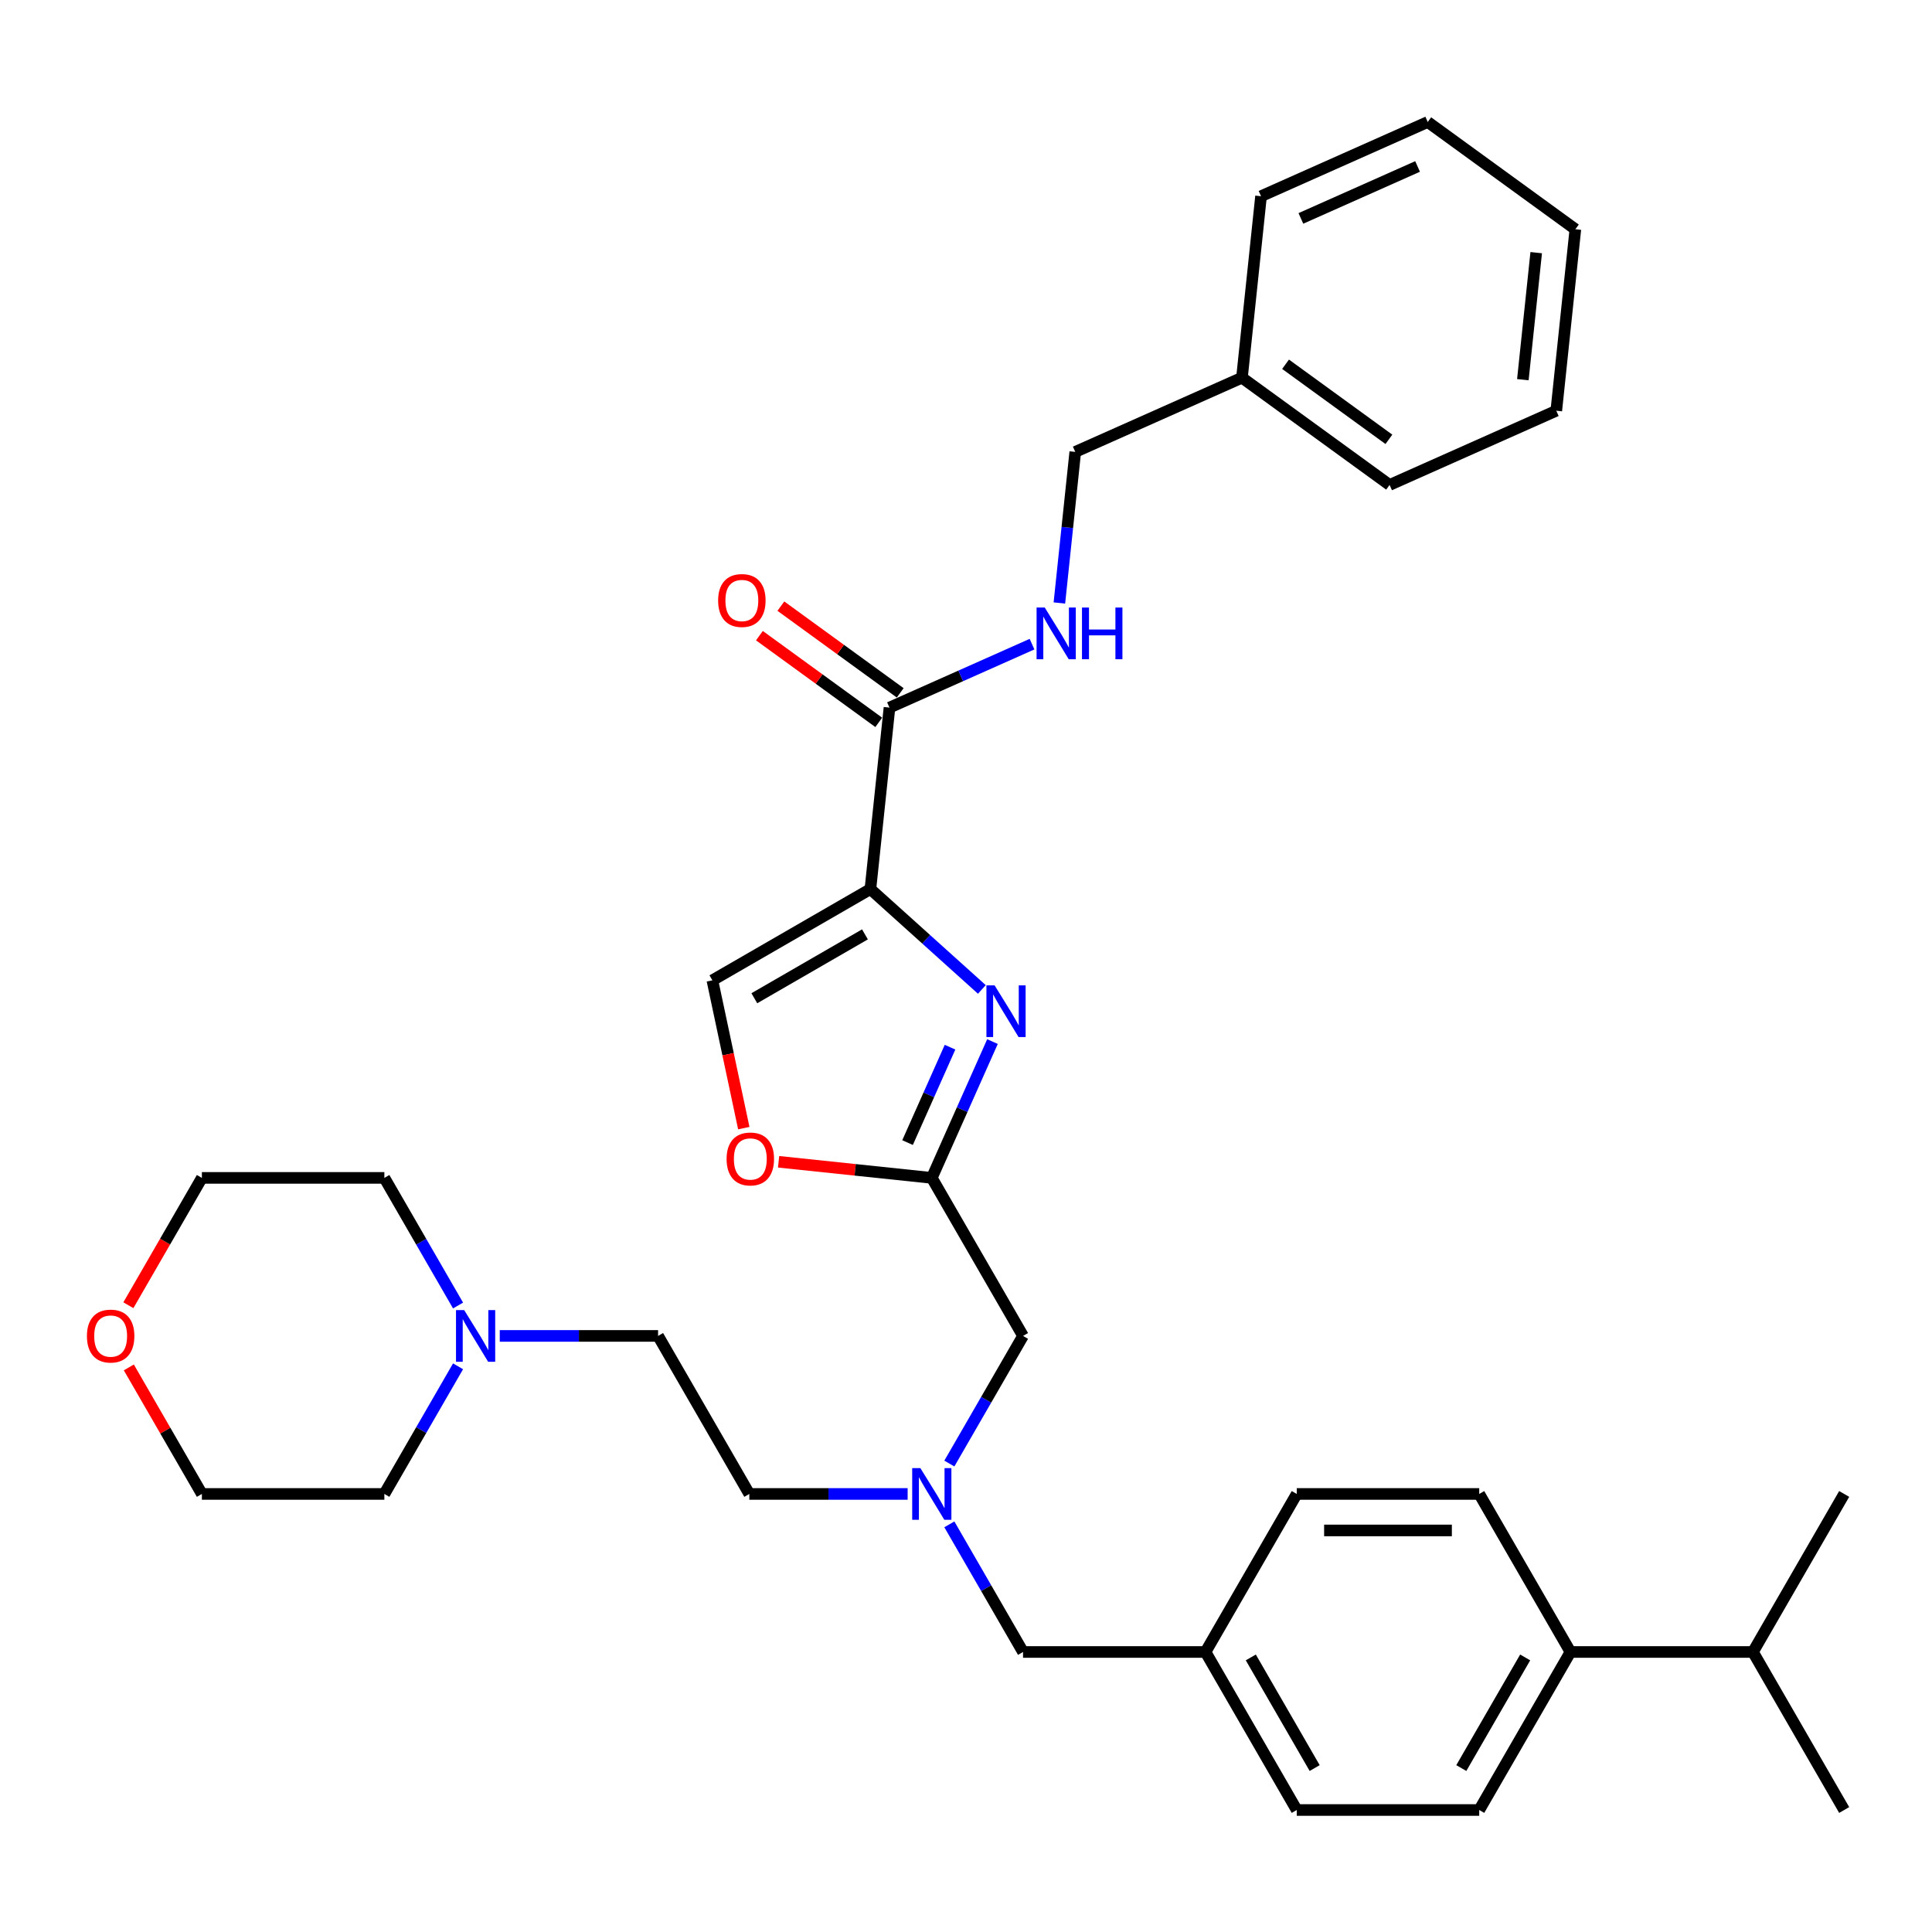 <?xml version='1.0' encoding='iso-8859-1'?>
<svg version='1.1' baseProfile='full'
              xmlns='http://www.w3.org/2000/svg'
                      xmlns:rdkit='http://www.rdkit.org/xml'
                      xmlns:xlink='http://www.w3.org/1999/xlink'
                  xml:space='preserve'
width='1000px' height='1000px' viewBox='0 0 1000 1000'>
<!-- END OF HEADER -->
<rect style='opacity:1.0;fill:#FFFFFF;stroke:none' width='1000' height='1000' x='0' y='0'> </rect>
<path class='bond-0' d='M 642.836,195.492 L 556.552,233.908' style='fill:none;fill-rule:evenodd;stroke:#000000;stroke-width:6px;stroke-linecap:butt;stroke-linejoin:miter;stroke-opacity:1' />
<path class='bond-1' d='M 642.836,195.492 L 719.248,251.008' style='fill:none;fill-rule:evenodd;stroke:#000000;stroke-width:6px;stroke-linecap:butt;stroke-linejoin:miter;stroke-opacity:1' />
<path class='bond-1' d='M 665.401,188.537 L 718.889,227.398' style='fill:none;fill-rule:evenodd;stroke:#000000;stroke-width:6px;stroke-linecap:butt;stroke-linejoin:miter;stroke-opacity:1' />
<path class='bond-2' d='M 642.836,195.492 L 652.709,101.559' style='fill:none;fill-rule:evenodd;stroke:#000000;stroke-width:6px;stroke-linecap:butt;stroke-linejoin:miter;stroke-opacity:1' />
<path class='bond-3' d='M 465.946,358.616 L 435.06,336.176' style='fill:none;fill-rule:evenodd;stroke:#000000;stroke-width:6px;stroke-linecap:butt;stroke-linejoin:miter;stroke-opacity:1' />
<path class='bond-3' d='M 435.06,336.176 L 404.174,313.736' style='fill:none;fill-rule:evenodd;stroke:#FF0000;stroke-width:6px;stroke-linecap:butt;stroke-linejoin:miter;stroke-opacity:1' />
<path class='bond-3' d='M 454.843,373.898 L 423.957,351.458' style='fill:none;fill-rule:evenodd;stroke:#000000;stroke-width:6px;stroke-linecap:butt;stroke-linejoin:miter;stroke-opacity:1' />
<path class='bond-3' d='M 423.957,351.458 L 393.071,329.018' style='fill:none;fill-rule:evenodd;stroke:#FF0000;stroke-width:6px;stroke-linecap:butt;stroke-linejoin:miter;stroke-opacity:1' />
<path class='bond-4' d='M 460.395,366.257 L 497.284,349.832' style='fill:none;fill-rule:evenodd;stroke:#000000;stroke-width:6px;stroke-linecap:butt;stroke-linejoin:miter;stroke-opacity:1' />
<path class='bond-4' d='M 497.284,349.832 L 534.174,333.408' style='fill:none;fill-rule:evenodd;stroke:#0000FF;stroke-width:6px;stroke-linecap:butt;stroke-linejoin:miter;stroke-opacity:1' />
<path class='bond-5' d='M 460.395,366.257 L 450.522,460.189' style='fill:none;fill-rule:evenodd;stroke:#000000;stroke-width:6px;stroke-linecap:butt;stroke-linejoin:miter;stroke-opacity:1' />
<path class='bond-6' d='M 548.333,312.105 L 552.442,273.006' style='fill:none;fill-rule:evenodd;stroke:#0000FF;stroke-width:6px;stroke-linecap:butt;stroke-linejoin:miter;stroke-opacity:1' />
<path class='bond-6' d='M 552.442,273.006 L 556.552,233.908' style='fill:none;fill-rule:evenodd;stroke:#000000;stroke-width:6px;stroke-linecap:butt;stroke-linejoin:miter;stroke-opacity:1' />
<path class='bond-7' d='M 491.38,757.53 L 510.451,724.499' style='fill:none;fill-rule:evenodd;stroke:#0000FF;stroke-width:6px;stroke-linecap:butt;stroke-linejoin:miter;stroke-opacity:1' />
<path class='bond-7' d='M 510.451,724.499 L 529.521,691.469' style='fill:none;fill-rule:evenodd;stroke:#000000;stroke-width:6px;stroke-linecap:butt;stroke-linejoin:miter;stroke-opacity:1' />
<path class='bond-8' d='M 491.38,789 L 510.451,822.031' style='fill:none;fill-rule:evenodd;stroke:#0000FF;stroke-width:6px;stroke-linecap:butt;stroke-linejoin:miter;stroke-opacity:1' />
<path class='bond-8' d='M 510.451,822.031 L 529.521,855.061' style='fill:none;fill-rule:evenodd;stroke:#000000;stroke-width:6px;stroke-linecap:butt;stroke-linejoin:miter;stroke-opacity:1' />
<path class='bond-9' d='M 469.79,773.265 L 428.818,773.265' style='fill:none;fill-rule:evenodd;stroke:#0000FF;stroke-width:6px;stroke-linecap:butt;stroke-linejoin:miter;stroke-opacity:1' />
<path class='bond-9' d='M 428.818,773.265 L 387.846,773.265' style='fill:none;fill-rule:evenodd;stroke:#000000;stroke-width:6px;stroke-linecap:butt;stroke-linejoin:miter;stroke-opacity:1' />
<path class='bond-10' d='M 529.521,691.469 L 482.296,609.673' style='fill:none;fill-rule:evenodd;stroke:#000000;stroke-width:6px;stroke-linecap:butt;stroke-linejoin:miter;stroke-opacity:1' />
<path class='bond-11' d='M 529.521,855.061 L 623.971,855.061' style='fill:none;fill-rule:evenodd;stroke:#000000;stroke-width:6px;stroke-linecap:butt;stroke-linejoin:miter;stroke-opacity:1' />
<path class='bond-12' d='M 508.207,512.129 L 479.364,486.159' style='fill:none;fill-rule:evenodd;stroke:#0000FF;stroke-width:6px;stroke-linecap:butt;stroke-linejoin:miter;stroke-opacity:1' />
<path class='bond-12' d='M 479.364,486.159 L 450.522,460.189' style='fill:none;fill-rule:evenodd;stroke:#000000;stroke-width:6px;stroke-linecap:butt;stroke-linejoin:miter;stroke-opacity:1' />
<path class='bond-13' d='M 513.706,539.124 L 498.001,574.398' style='fill:none;fill-rule:evenodd;stroke:#0000FF;stroke-width:6px;stroke-linecap:butt;stroke-linejoin:miter;stroke-opacity:1' />
<path class='bond-13' d='M 498.001,574.398 L 482.296,609.673' style='fill:none;fill-rule:evenodd;stroke:#000000;stroke-width:6px;stroke-linecap:butt;stroke-linejoin:miter;stroke-opacity:1' />
<path class='bond-13' d='M 491.738,542.023 L 480.744,566.715' style='fill:none;fill-rule:evenodd;stroke:#0000FF;stroke-width:6px;stroke-linecap:butt;stroke-linejoin:miter;stroke-opacity:1' />
<path class='bond-13' d='M 480.744,566.715 L 469.75,591.407' style='fill:none;fill-rule:evenodd;stroke:#000000;stroke-width:6px;stroke-linecap:butt;stroke-linejoin:miter;stroke-opacity:1' />
<path class='bond-14' d='M 450.522,460.189 L 368.726,507.414' style='fill:none;fill-rule:evenodd;stroke:#000000;stroke-width:6px;stroke-linecap:butt;stroke-linejoin:miter;stroke-opacity:1' />
<path class='bond-14' d='M 447.697,483.632 L 390.44,516.69' style='fill:none;fill-rule:evenodd;stroke:#000000;stroke-width:6px;stroke-linecap:butt;stroke-linejoin:miter;stroke-opacity:1' />
<path class='bond-15' d='M 368.726,507.414 L 376.856,545.664' style='fill:none;fill-rule:evenodd;stroke:#000000;stroke-width:6px;stroke-linecap:butt;stroke-linejoin:miter;stroke-opacity:1' />
<path class='bond-15' d='M 376.856,545.664 L 384.986,583.914' style='fill:none;fill-rule:evenodd;stroke:#FF0000;stroke-width:6px;stroke-linecap:butt;stroke-linejoin:miter;stroke-opacity:1' />
<path class='bond-16' d='M 812.871,855.061 L 765.646,936.857' style='fill:none;fill-rule:evenodd;stroke:#000000;stroke-width:6px;stroke-linecap:butt;stroke-linejoin:miter;stroke-opacity:1' />
<path class='bond-16' d='M 789.428,857.886 L 756.37,915.143' style='fill:none;fill-rule:evenodd;stroke:#000000;stroke-width:6px;stroke-linecap:butt;stroke-linejoin:miter;stroke-opacity:1' />
<path class='bond-17' d='M 812.871,855.061 L 765.646,773.265' style='fill:none;fill-rule:evenodd;stroke:#000000;stroke-width:6px;stroke-linecap:butt;stroke-linejoin:miter;stroke-opacity:1' />
<path class='bond-18' d='M 812.871,855.061 L 907.32,855.061' style='fill:none;fill-rule:evenodd;stroke:#000000;stroke-width:6px;stroke-linecap:butt;stroke-linejoin:miter;stroke-opacity:1' />
<path class='bond-19' d='M 765.646,936.857 L 671.196,936.857' style='fill:none;fill-rule:evenodd;stroke:#000000;stroke-width:6px;stroke-linecap:butt;stroke-linejoin:miter;stroke-opacity:1' />
<path class='bond-20' d='M 258.676,691.469 L 299.648,691.469' style='fill:none;fill-rule:evenodd;stroke:#0000FF;stroke-width:6px;stroke-linecap:butt;stroke-linejoin:miter;stroke-opacity:1' />
<path class='bond-20' d='M 299.648,691.469 L 340.621,691.469' style='fill:none;fill-rule:evenodd;stroke:#000000;stroke-width:6px;stroke-linecap:butt;stroke-linejoin:miter;stroke-opacity:1' />
<path class='bond-21' d='M 237.086,707.204 L 218.016,740.235' style='fill:none;fill-rule:evenodd;stroke:#0000FF;stroke-width:6px;stroke-linecap:butt;stroke-linejoin:miter;stroke-opacity:1' />
<path class='bond-21' d='M 218.016,740.235 L 198.946,773.265' style='fill:none;fill-rule:evenodd;stroke:#000000;stroke-width:6px;stroke-linecap:butt;stroke-linejoin:miter;stroke-opacity:1' />
<path class='bond-22' d='M 237.086,675.734 L 218.016,642.703' style='fill:none;fill-rule:evenodd;stroke:#0000FF;stroke-width:6px;stroke-linecap:butt;stroke-linejoin:miter;stroke-opacity:1' />
<path class='bond-22' d='M 218.016,642.703 L 198.946,609.673' style='fill:none;fill-rule:evenodd;stroke:#000000;stroke-width:6px;stroke-linecap:butt;stroke-linejoin:miter;stroke-opacity:1' />
<path class='bond-23' d='M 66.443,675.583 L 85.469,642.628' style='fill:none;fill-rule:evenodd;stroke:#FF0000;stroke-width:6px;stroke-linecap:butt;stroke-linejoin:miter;stroke-opacity:1' />
<path class='bond-23' d='M 85.469,642.628 L 104.496,609.673' style='fill:none;fill-rule:evenodd;stroke:#000000;stroke-width:6px;stroke-linecap:butt;stroke-linejoin:miter;stroke-opacity:1' />
<path class='bond-24' d='M 66.683,707.771 L 85.589,740.518' style='fill:none;fill-rule:evenodd;stroke:#FF0000;stroke-width:6px;stroke-linecap:butt;stroke-linejoin:miter;stroke-opacity:1' />
<path class='bond-24' d='M 85.589,740.518 L 104.496,773.265' style='fill:none;fill-rule:evenodd;stroke:#000000;stroke-width:6px;stroke-linecap:butt;stroke-linejoin:miter;stroke-opacity:1' />
<path class='bond-25' d='M 340.621,691.469 L 387.846,773.265' style='fill:none;fill-rule:evenodd;stroke:#000000;stroke-width:6px;stroke-linecap:butt;stroke-linejoin:miter;stroke-opacity:1' />
<path class='bond-26' d='M 198.946,773.265 L 104.496,773.265' style='fill:none;fill-rule:evenodd;stroke:#000000;stroke-width:6px;stroke-linecap:butt;stroke-linejoin:miter;stroke-opacity:1' />
<path class='bond-27' d='M 198.946,609.673 L 104.496,609.673' style='fill:none;fill-rule:evenodd;stroke:#000000;stroke-width:6px;stroke-linecap:butt;stroke-linejoin:miter;stroke-opacity:1' />
<path class='bond-28' d='M 765.646,773.265 L 671.196,773.265' style='fill:none;fill-rule:evenodd;stroke:#000000;stroke-width:6px;stroke-linecap:butt;stroke-linejoin:miter;stroke-opacity:1' />
<path class='bond-28' d='M 751.478,792.155 L 685.363,792.155' style='fill:none;fill-rule:evenodd;stroke:#000000;stroke-width:6px;stroke-linecap:butt;stroke-linejoin:miter;stroke-opacity:1' />
<path class='bond-29' d='M 623.971,855.061 L 671.196,773.265' style='fill:none;fill-rule:evenodd;stroke:#000000;stroke-width:6px;stroke-linecap:butt;stroke-linejoin:miter;stroke-opacity:1' />
<path class='bond-30' d='M 623.971,855.061 L 671.196,936.857' style='fill:none;fill-rule:evenodd;stroke:#000000;stroke-width:6px;stroke-linecap:butt;stroke-linejoin:miter;stroke-opacity:1' />
<path class='bond-30' d='M 647.414,857.886 L 680.471,915.143' style='fill:none;fill-rule:evenodd;stroke:#000000;stroke-width:6px;stroke-linecap:butt;stroke-linejoin:miter;stroke-opacity:1' />
<path class='bond-31' d='M 907.32,855.061 L 954.545,936.857' style='fill:none;fill-rule:evenodd;stroke:#000000;stroke-width:6px;stroke-linecap:butt;stroke-linejoin:miter;stroke-opacity:1' />
<path class='bond-32' d='M 907.32,855.061 L 954.545,773.265' style='fill:none;fill-rule:evenodd;stroke:#000000;stroke-width:6px;stroke-linecap:butt;stroke-linejoin:miter;stroke-opacity:1' />
<path class='bond-33' d='M 403.003,601.339 L 442.649,605.506' style='fill:none;fill-rule:evenodd;stroke:#FF0000;stroke-width:6px;stroke-linecap:butt;stroke-linejoin:miter;stroke-opacity:1' />
<path class='bond-33' d='M 442.649,605.506 L 482.296,609.673' style='fill:none;fill-rule:evenodd;stroke:#000000;stroke-width:6px;stroke-linecap:butt;stroke-linejoin:miter;stroke-opacity:1' />
<path class='bond-34' d='M 719.248,251.008 L 805.532,212.592' style='fill:none;fill-rule:evenodd;stroke:#000000;stroke-width:6px;stroke-linecap:butt;stroke-linejoin:miter;stroke-opacity:1' />
<path class='bond-35' d='M 652.709,101.559 L 738.993,63.143' style='fill:none;fill-rule:evenodd;stroke:#000000;stroke-width:6px;stroke-linecap:butt;stroke-linejoin:miter;stroke-opacity:1' />
<path class='bond-35' d='M 673.335,113.053 L 733.734,86.162' style='fill:none;fill-rule:evenodd;stroke:#000000;stroke-width:6px;stroke-linecap:butt;stroke-linejoin:miter;stroke-opacity:1' />
<path class='bond-36' d='M 805.532,212.592 L 815.405,118.659' style='fill:none;fill-rule:evenodd;stroke:#000000;stroke-width:6px;stroke-linecap:butt;stroke-linejoin:miter;stroke-opacity:1' />
<path class='bond-36' d='M 788.226,196.527 L 795.137,130.774' style='fill:none;fill-rule:evenodd;stroke:#000000;stroke-width:6px;stroke-linecap:butt;stroke-linejoin:miter;stroke-opacity:1' />
<path class='bond-37' d='M 738.993,63.143 L 815.405,118.659' style='fill:none;fill-rule:evenodd;stroke:#000000;stroke-width:6px;stroke-linecap:butt;stroke-linejoin:miter;stroke-opacity:1' />
<path  class='atom-2' d='M 371.704 310.816
Q 371.704 304.393, 374.878 300.804
Q 378.051 297.215, 383.983 297.215
Q 389.914 297.215, 393.088 300.804
Q 396.261 304.393, 396.261 310.816
Q 396.261 317.314, 393.05 321.017
Q 389.839 324.681, 383.983 324.681
Q 378.089 324.681, 374.878 321.017
Q 371.704 317.352, 371.704 310.816
M 383.983 321.659
Q 388.063 321.659, 390.254 318.939
Q 392.483 316.181, 392.483 310.816
Q 392.483 305.565, 390.254 302.92
Q 388.063 300.238, 383.983 300.238
Q 379.903 300.238, 377.674 302.882
Q 375.482 305.527, 375.482 310.816
Q 375.482 316.218, 377.674 318.939
Q 379.903 321.659, 383.983 321.659
' fill='#FF0000'/>
<path  class='atom-3' d='M 540.766 314.466
L 549.531 328.634
Q 550.4 330.032, 551.798 332.563
Q 553.196 335.094, 553.272 335.245
L 553.272 314.466
L 556.823 314.466
L 556.823 341.215
L 553.158 341.215
L 543.751 325.725
Q 542.655 323.911, 541.484 321.833
Q 540.351 319.755, 540.011 319.113
L 540.011 341.215
L 536.535 341.215
L 536.535 314.466
L 540.766 314.466
' fill='#0000FF'/>
<path  class='atom-3' d='M 560.034 314.466
L 563.661 314.466
L 563.661 325.838
L 577.337 325.838
L 577.337 314.466
L 580.964 314.466
L 580.964 341.215
L 577.337 341.215
L 577.337 328.86
L 563.661 328.86
L 563.661 341.215
L 560.034 341.215
L 560.034 314.466
' fill='#0000FF'/>
<path  class='atom-5' d='M 476.383 759.891
L 485.148 774.058
Q 486.017 775.456, 487.415 777.988
Q 488.813 780.519, 488.888 780.67
L 488.888 759.891
L 492.44 759.891
L 492.44 786.639
L 488.775 786.639
L 479.368 771.149
Q 478.272 769.336, 477.101 767.258
Q 475.967 765.18, 475.627 764.538
L 475.627 786.639
L 472.152 786.639
L 472.152 759.891
L 476.383 759.891
' fill='#0000FF'/>
<path  class='atom-8' d='M 514.799 510.014
L 523.564 524.182
Q 524.433 525.58, 525.831 528.111
Q 527.229 530.642, 527.304 530.793
L 527.304 510.014
L 530.856 510.014
L 530.856 536.763
L 527.191 536.763
L 517.784 521.273
Q 516.688 519.459, 515.517 517.382
Q 514.384 515.304, 514.044 514.661
L 514.044 536.763
L 510.568 536.763
L 510.568 510.014
L 514.799 510.014
' fill='#0000FF'/>
<path  class='atom-13' d='M 240.258 678.095
L 249.023 692.262
Q 249.892 693.66, 251.29 696.192
Q 252.688 698.723, 252.763 698.874
L 252.763 678.095
L 256.315 678.095
L 256.315 704.843
L 252.65 704.843
L 243.243 689.353
Q 242.147 687.54, 240.976 685.462
Q 239.843 683.384, 239.503 682.742
L 239.503 704.843
L 236.027 704.843
L 236.027 678.095
L 240.258 678.095
' fill='#0000FF'/>
<path  class='atom-14' d='M 44.992 691.545
Q 44.992 685.122, 48.166 681.533
Q 51.339 677.944, 57.271 677.944
Q 63.202 677.944, 66.376 681.533
Q 69.549 685.122, 69.549 691.545
Q 69.549 698.043, 66.338 701.745
Q 63.127 705.41, 57.271 705.41
Q 51.377 705.41, 48.166 701.745
Q 44.992 698.081, 44.992 691.545
M 57.271 702.387
Q 61.351 702.387, 63.542 699.667
Q 65.771 696.909, 65.771 691.545
Q 65.771 686.293, 63.542 683.649
Q 61.351 680.966, 57.271 680.966
Q 53.191 680.966, 50.962 683.611
Q 48.77 686.255, 48.77 691.545
Q 48.77 696.947, 50.962 699.667
Q 53.191 702.387, 57.271 702.387
' fill='#FF0000'/>
<path  class='atom-28' d='M 376.085 599.876
Q 376.085 593.453, 379.258 589.864
Q 382.432 586.275, 388.363 586.275
Q 394.295 586.275, 397.468 589.864
Q 400.642 593.453, 400.642 599.876
Q 400.642 606.374, 397.43 610.076
Q 394.219 613.741, 388.363 613.741
Q 382.469 613.741, 379.258 610.076
Q 376.085 606.412, 376.085 599.876
M 388.363 610.719
Q 392.443 610.719, 394.635 607.998
Q 396.864 605.241, 396.864 599.876
Q 396.864 594.624, 394.635 591.98
Q 392.443 589.297, 388.363 589.297
Q 384.283 589.297, 382.054 591.942
Q 379.863 594.587, 379.863 599.876
Q 379.863 605.278, 382.054 607.998
Q 384.283 610.719, 388.363 610.719
' fill='#FF0000'/>
</svg>
